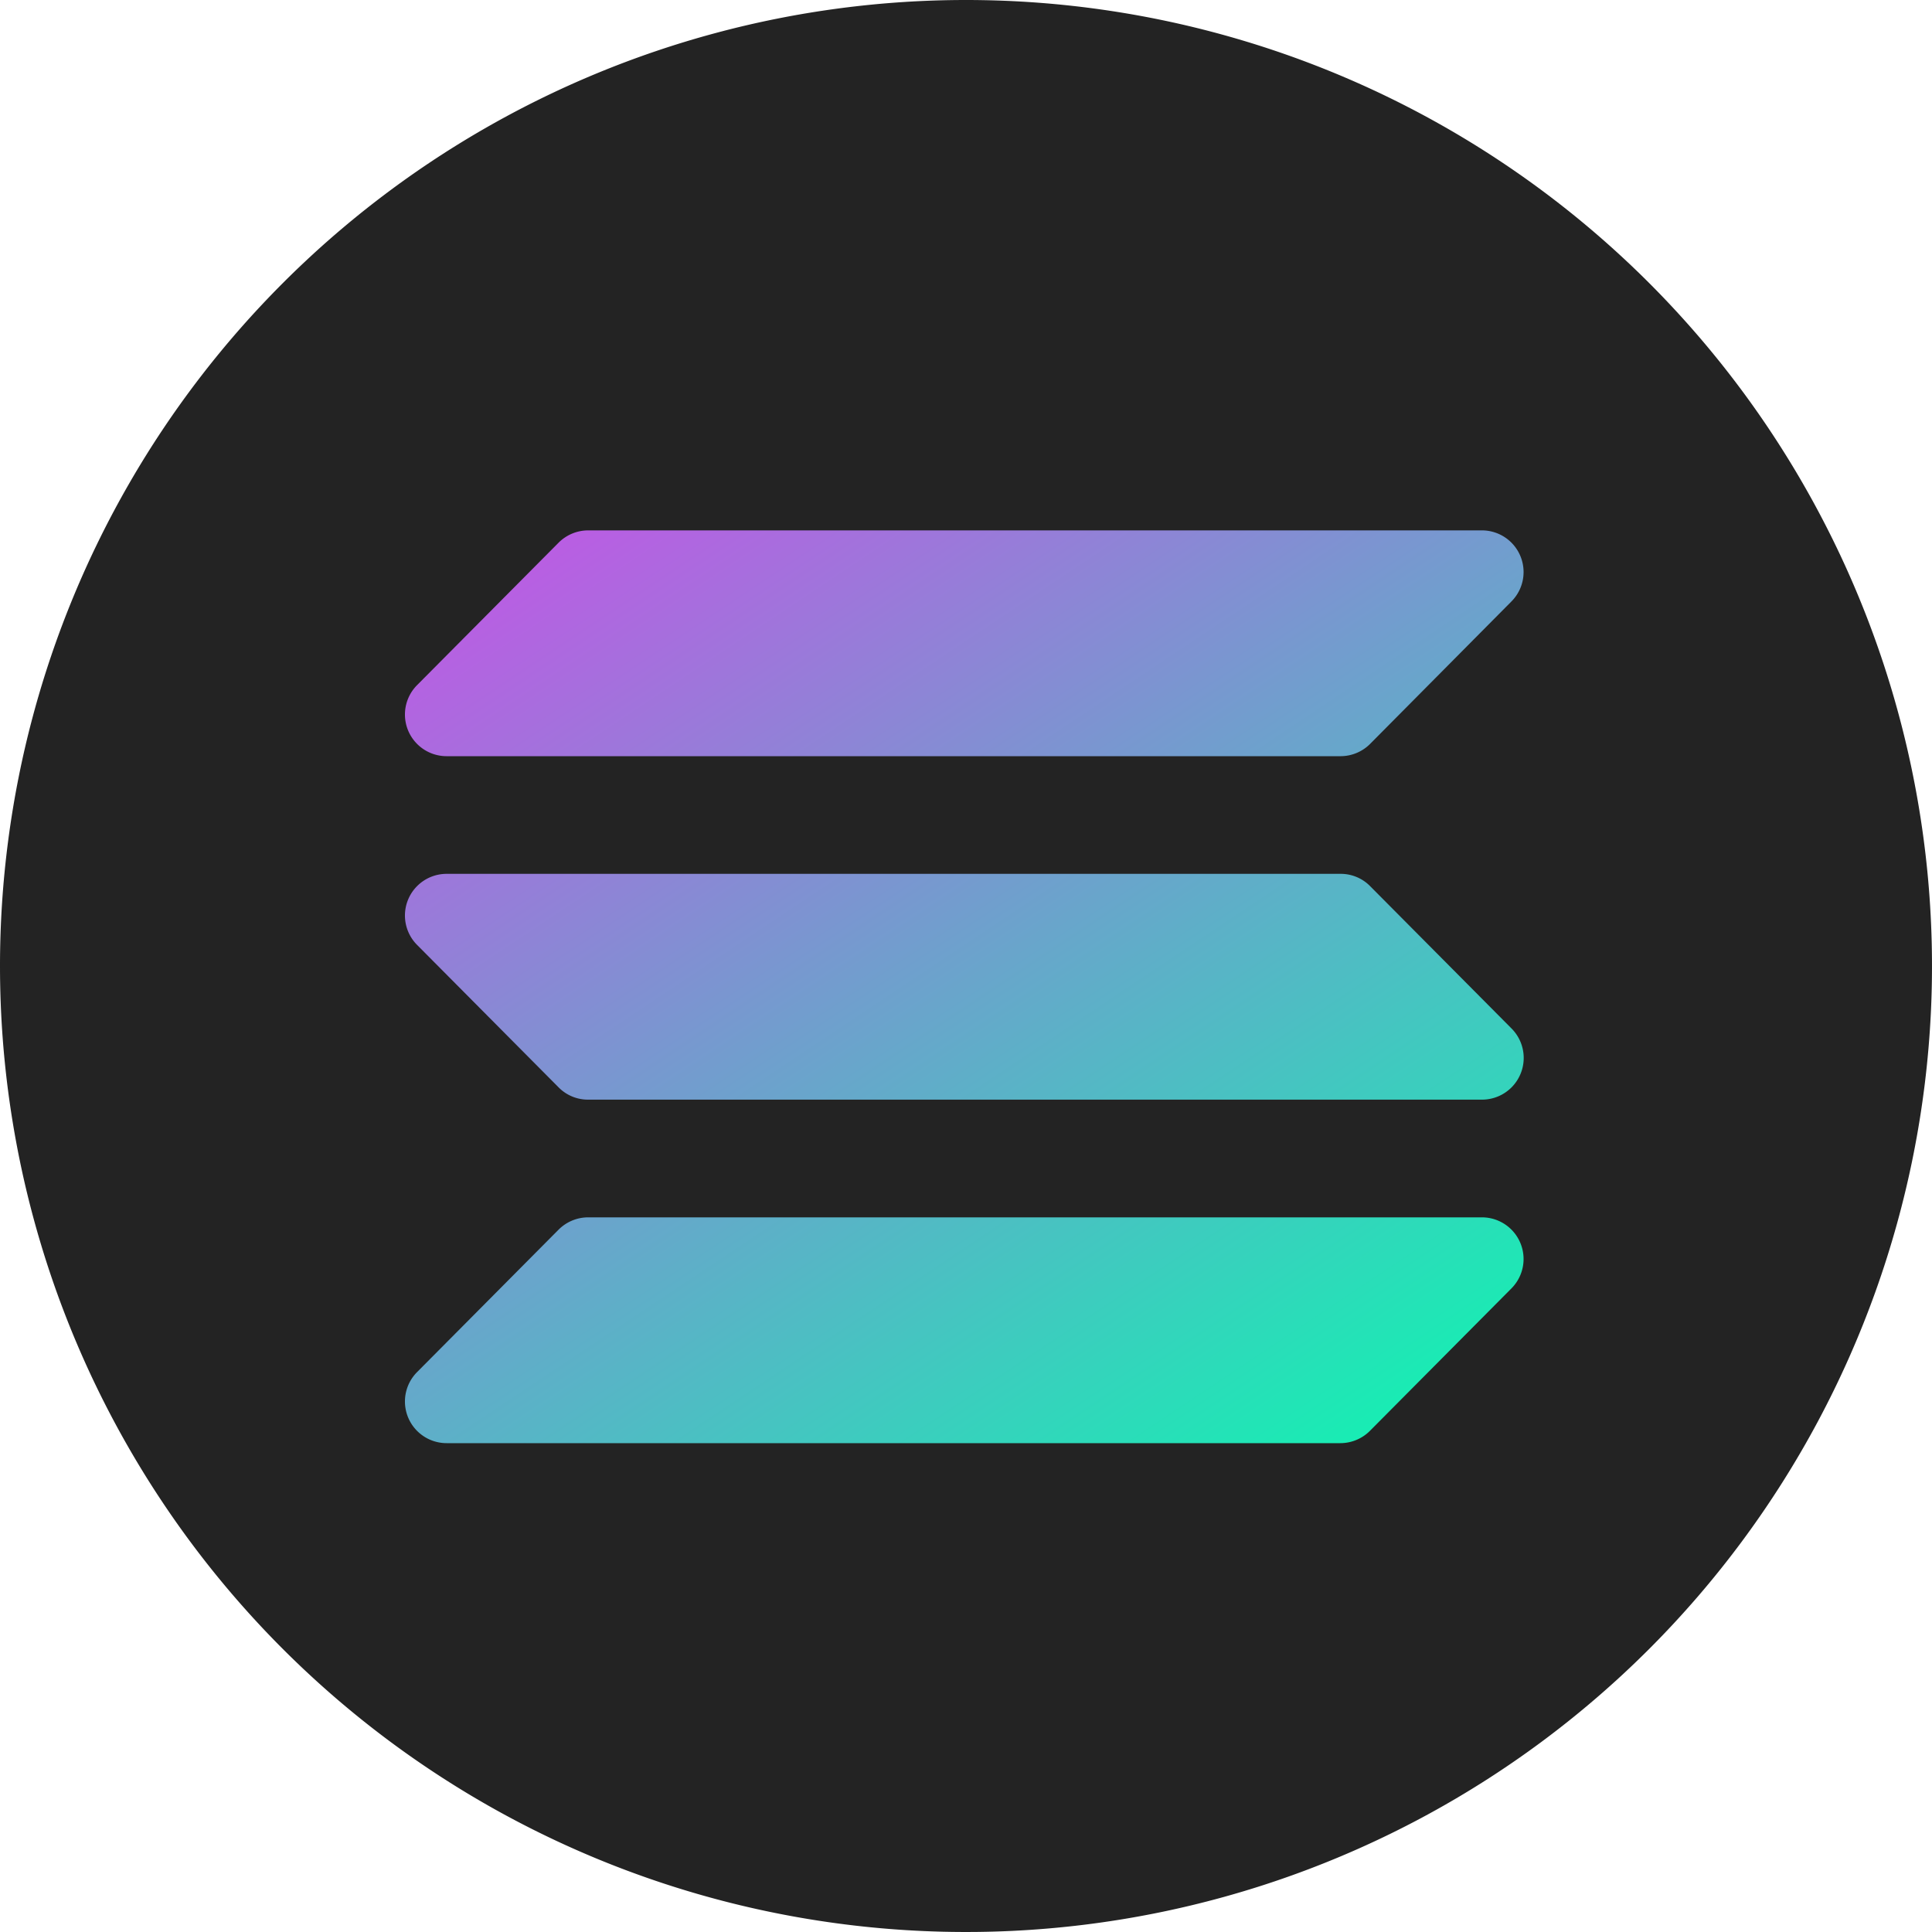 <svg id="Solana_3" data-name="Solana@3" xmlns="http://www.w3.org/2000/svg" xmlns:xlink="http://www.w3.org/1999/xlink" width="266" height="266" viewBox="0 0 266 266">
  <defs>
    <linearGradient id="linear-gradient" x1="0.057" y1="-0.089" x2="0.943" y2="0.998" gradientUnits="objectBoundingBox">
      <stop offset="0" stop-color="#cb4ee8"/>
      <stop offset="1" stop-color="#10f4b1"/>
    </linearGradient>
  </defs>
  <path id="Caminho_31490" data-name="Caminho 31490" d="M342.062,291.526a4.937,4.937,0,0,1-3.485,1.463H215.02a5.011,5.011,0,0,1-3.538-8.485l20.269-20.987A4.955,4.955,0,0,1,235.289,262H359.3a5.009,5.009,0,0,1,3.485,8.539Zm0,93.792a5.025,5.025,0,0,1-3.485,1.436H215.02a4.87,4.87,0,0,1-3.538-8.273L231.751,358a5.013,5.013,0,0,1,3.538-1.463H359.3a4.869,4.869,0,0,1,3.485,8.326Zm-3.485-76.049a4.911,4.911,0,0,1,3.485,1.436l20.721,20.482a4.871,4.871,0,0,1-3.485,8.326H235.289a5.013,5.013,0,0,1-3.538-1.463l-20.269-20.482a4.859,4.859,0,0,1,3.538-8.273l123.557-.027Z" transform="translate(-154.186 -192.308)" fill="#00ffad"/>
  <g id="Grupo_20605" data-name="Grupo 20605">
    <g id="Grupo_20604" data-name="Grupo 20604">
      <g id="Grupo_20603" data-name="Grupo 20603">
        <path id="SVGID_1_" d="M133,0A133,133,0,1,1,0,133,133.014,133.014,0,0,1,133,0Z" fill="#232323"/>
      </g>
    </g>
  </g>
  <path id="Caminho_31491" data-name="Caminho 31491" d="M215.308,321.795H338.386a5.671,5.671,0,0,1,4.07,1.7l19.471,19.6a5.743,5.743,0,0,1-4.07,9.789H234.779a5.671,5.671,0,0,1-4.07-1.7l-19.471-19.6A5.737,5.737,0,0,1,215.308,321.795Zm-4.07-25.988,19.471-19.6a5.762,5.762,0,0,1,4.07-1.7H357.831a5.737,5.737,0,0,1,4.07,9.789l-19.445,19.6a5.762,5.762,0,0,1-4.07,1.7H215.308A5.737,5.737,0,0,1,211.238,295.807ZM361.9,378.878l-19.471,19.6a5.762,5.762,0,0,1-4.07,1.7H215.308a5.737,5.737,0,0,1-4.07-9.789l19.471-19.6a5.762,5.762,0,0,1,4.07-1.7H357.831A5.737,5.737,0,0,1,361.9,378.878Z" transform="translate(-153.809 -201.483)" fill-rule="evenodd" fill="url(#linear-gradient)"/>
</svg>
